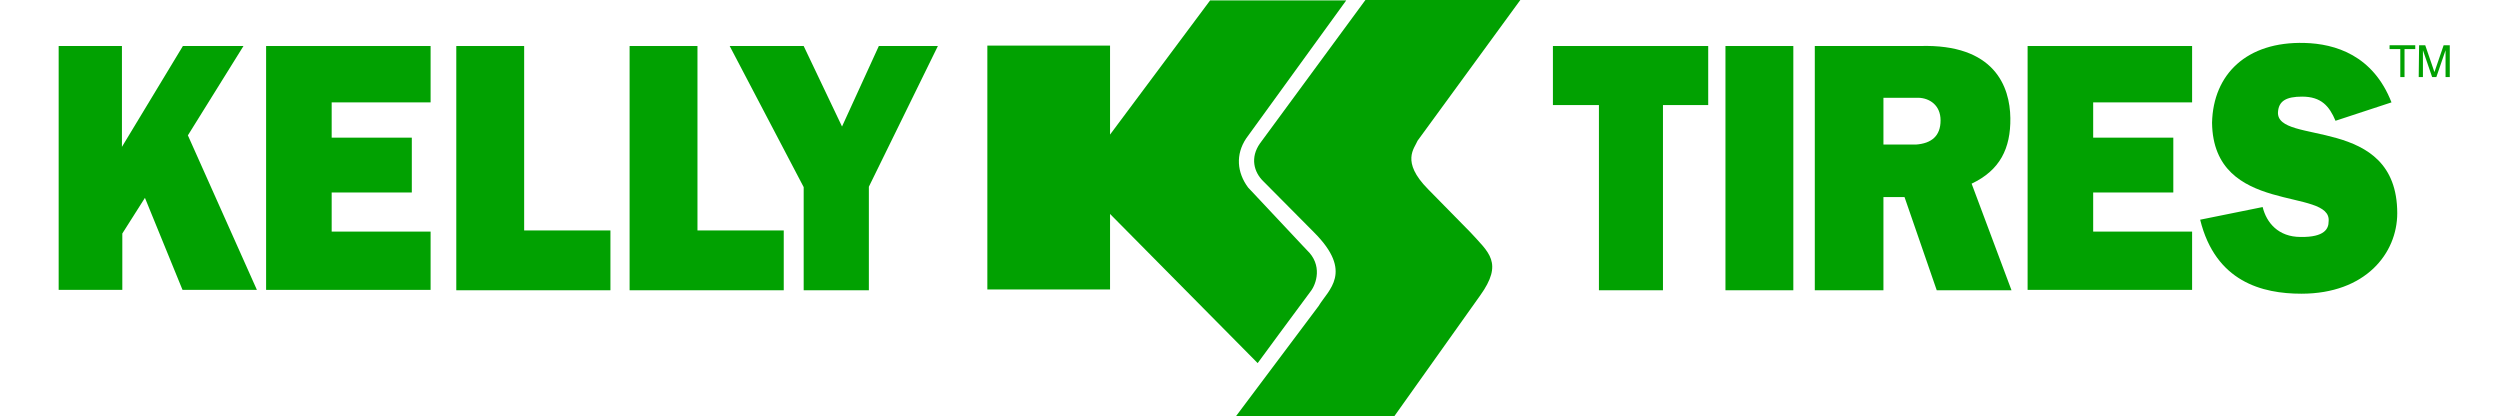 <?xml version="1.0" encoding="UTF-8"?>
<!-- Generator: Adobe Illustrator 27.9.0, SVG Export Plug-In . SVG Version: 6.00 Build 0)  -->
<svg xmlns="http://www.w3.org/2000/svg" xmlns:xlink="http://www.w3.org/1999/xlink" version="1.1" id="layer" x="0px" y="0px" viewBox="0 0 652 108.6" style="enable-background:new 0 0 652 108.6;" xml:space="preserve">
<style type="text/css">
	.st0{fill:#01A101;}
	.st1{fill-rule:evenodd;clip-rule:evenodd;fill:#01A101;}
</style>
<polyline class="st0" points="15.3,12 31.8,12 31.8,38.3 31.8,38.3 47.7,12 63.5,12 49,35.3 67,75.6 47.6,75.6 37.8,51.6 31.9,60.9   31.9,75.6 15.3,75.6 15.3,12 "></polyline>
<polyline class="st0" points="69.4,12 112.3,12 112.3,26.7 86.5,26.7 86.5,35.9 107.4,35.9 107.4,50.2 86.5,50.2 86.5,60.4   112.3,60.4 112.3,75.6 69.4,75.6 69.4,12 "></polyline>
<polyline class="st0" points="119,12 136.7,12 136.7,60.1 159.2,60.1 159.2,75.7 119,75.7 119,12 "></polyline>
<polyline class="st0" points="209.6,48.8 190.3,12 209.6,12 219.6,33 229.2,12 244.6,12 226.6,48.7 226.6,75.7 209.6,75.7   209.6,48.8 "></polyline>
<polyline class="st0" points="417,27.4 405,27.4 405,12 445.5,12 445.5,27.4 433.7,27.4 433.7,75.7 417,75.7 417,27.4 "></polyline>
<rect x="450" y="12" class="st0" width="17.7" height="63.7"></rect>
<path class="st0" d="M491.2,25.5h9.2c2.8,0.1,5.7,1.9,5.7,5.9c0,4.1-2.4,6-6.4,6.3h-8.5L491.2,25.5 M473.4,75.7h17.8V51.4h5.5  l8.4,24.3h19.5l-10.4-27.8c7.4-3.5,10.2-9.2,10.1-17.1c-0.1-8.2-4.1-19.4-23.6-18.8h-27.4v63.7H473.4z"></path>
<path class="st0" d="M609.1,31.5c-1.6-3.8-3.7-6.3-8.7-6.3c-4.1,0-6.1,1.1-6.3,4c-0.6,8.9,31.1,0.5,31.1,26.4c0,10.5-8.3,21-25,21  c-10.2,0-22.4-3.1-26.4-19.3l16.3-3.3c1,4.1,4.1,7.8,9.9,7.8c6.3,0.1,7.3-2.2,7.3-4c1-9.1-30.1-1.4-30.4-25.8  c0.3-12.7,9.1-21.2,24.1-20.8c8,0.2,17.9,3.2,22.7,15.5L609.1,31.5"></path>
<polyline class="st0" points="164.2,12 181.9,12 181.9,60.1 204.4,60.1 204.4,75.7 164.2,75.7 164.2,12 "></polyline>
<polyline class="st0" points="528.8,12 571.7,12 571.7,26.7 545.9,26.7 545.9,35.9 566.8,35.9 566.8,50.2 545.9,50.2 545.9,60.4   571.7,60.4 571.7,75.6 528.8,75.6 528.8,12 "></polyline>
<path class="st1" d="M289.5,55.8v19.7h-32V11.9h32v23.2l26.1-35h35.5l-26.1,36c-2.8,4.2-2.4,8.9,0.5,12.8l15.3,16.3  c4.2,3.9,2.5,8.9,1,10.8c-3.6,4.8-13.8,18.7-13.8,18.7L289.5,55.8"></path>
<path class="st1" d="M396.5,0h-40.4l-27.5,37.4c-2.6,3.7-1.6,7.5,0.9,9.9l13.2,13.3c10.4,10.4,3.7,15,1.2,19.2l-21.6,28.8h41.3  L386,77.1c6.2-8.6,2.2-11.3-2.5-16.5l-11.1-11.3c-7.1-7.2-3.5-10.6-2.7-12.6L396.5,0"></path>
<polyline class="st0" points="629.9,11.8 629.9,12.8 627.1,12.8 627.1,20.1 626,20.1 626,12.8 623.2,12.8 623.2,11.8 629.9,11.8 "></polyline>
<path class="st0" d="M630.9,11.8h1.6l2.4,7l2.4-7h1.6v8.3h-1.1v-4.9c0-0.2,0-0.5,0-0.8c0-0.4,0-0.8,0-1.3l-2.4,7h-1.1l-2.4-7v0.3  c0,0.2,0,0.5,0,0.9s0,0.7,0,0.9v4.9h-1.1L630.9,11.8"></path>
</svg>
